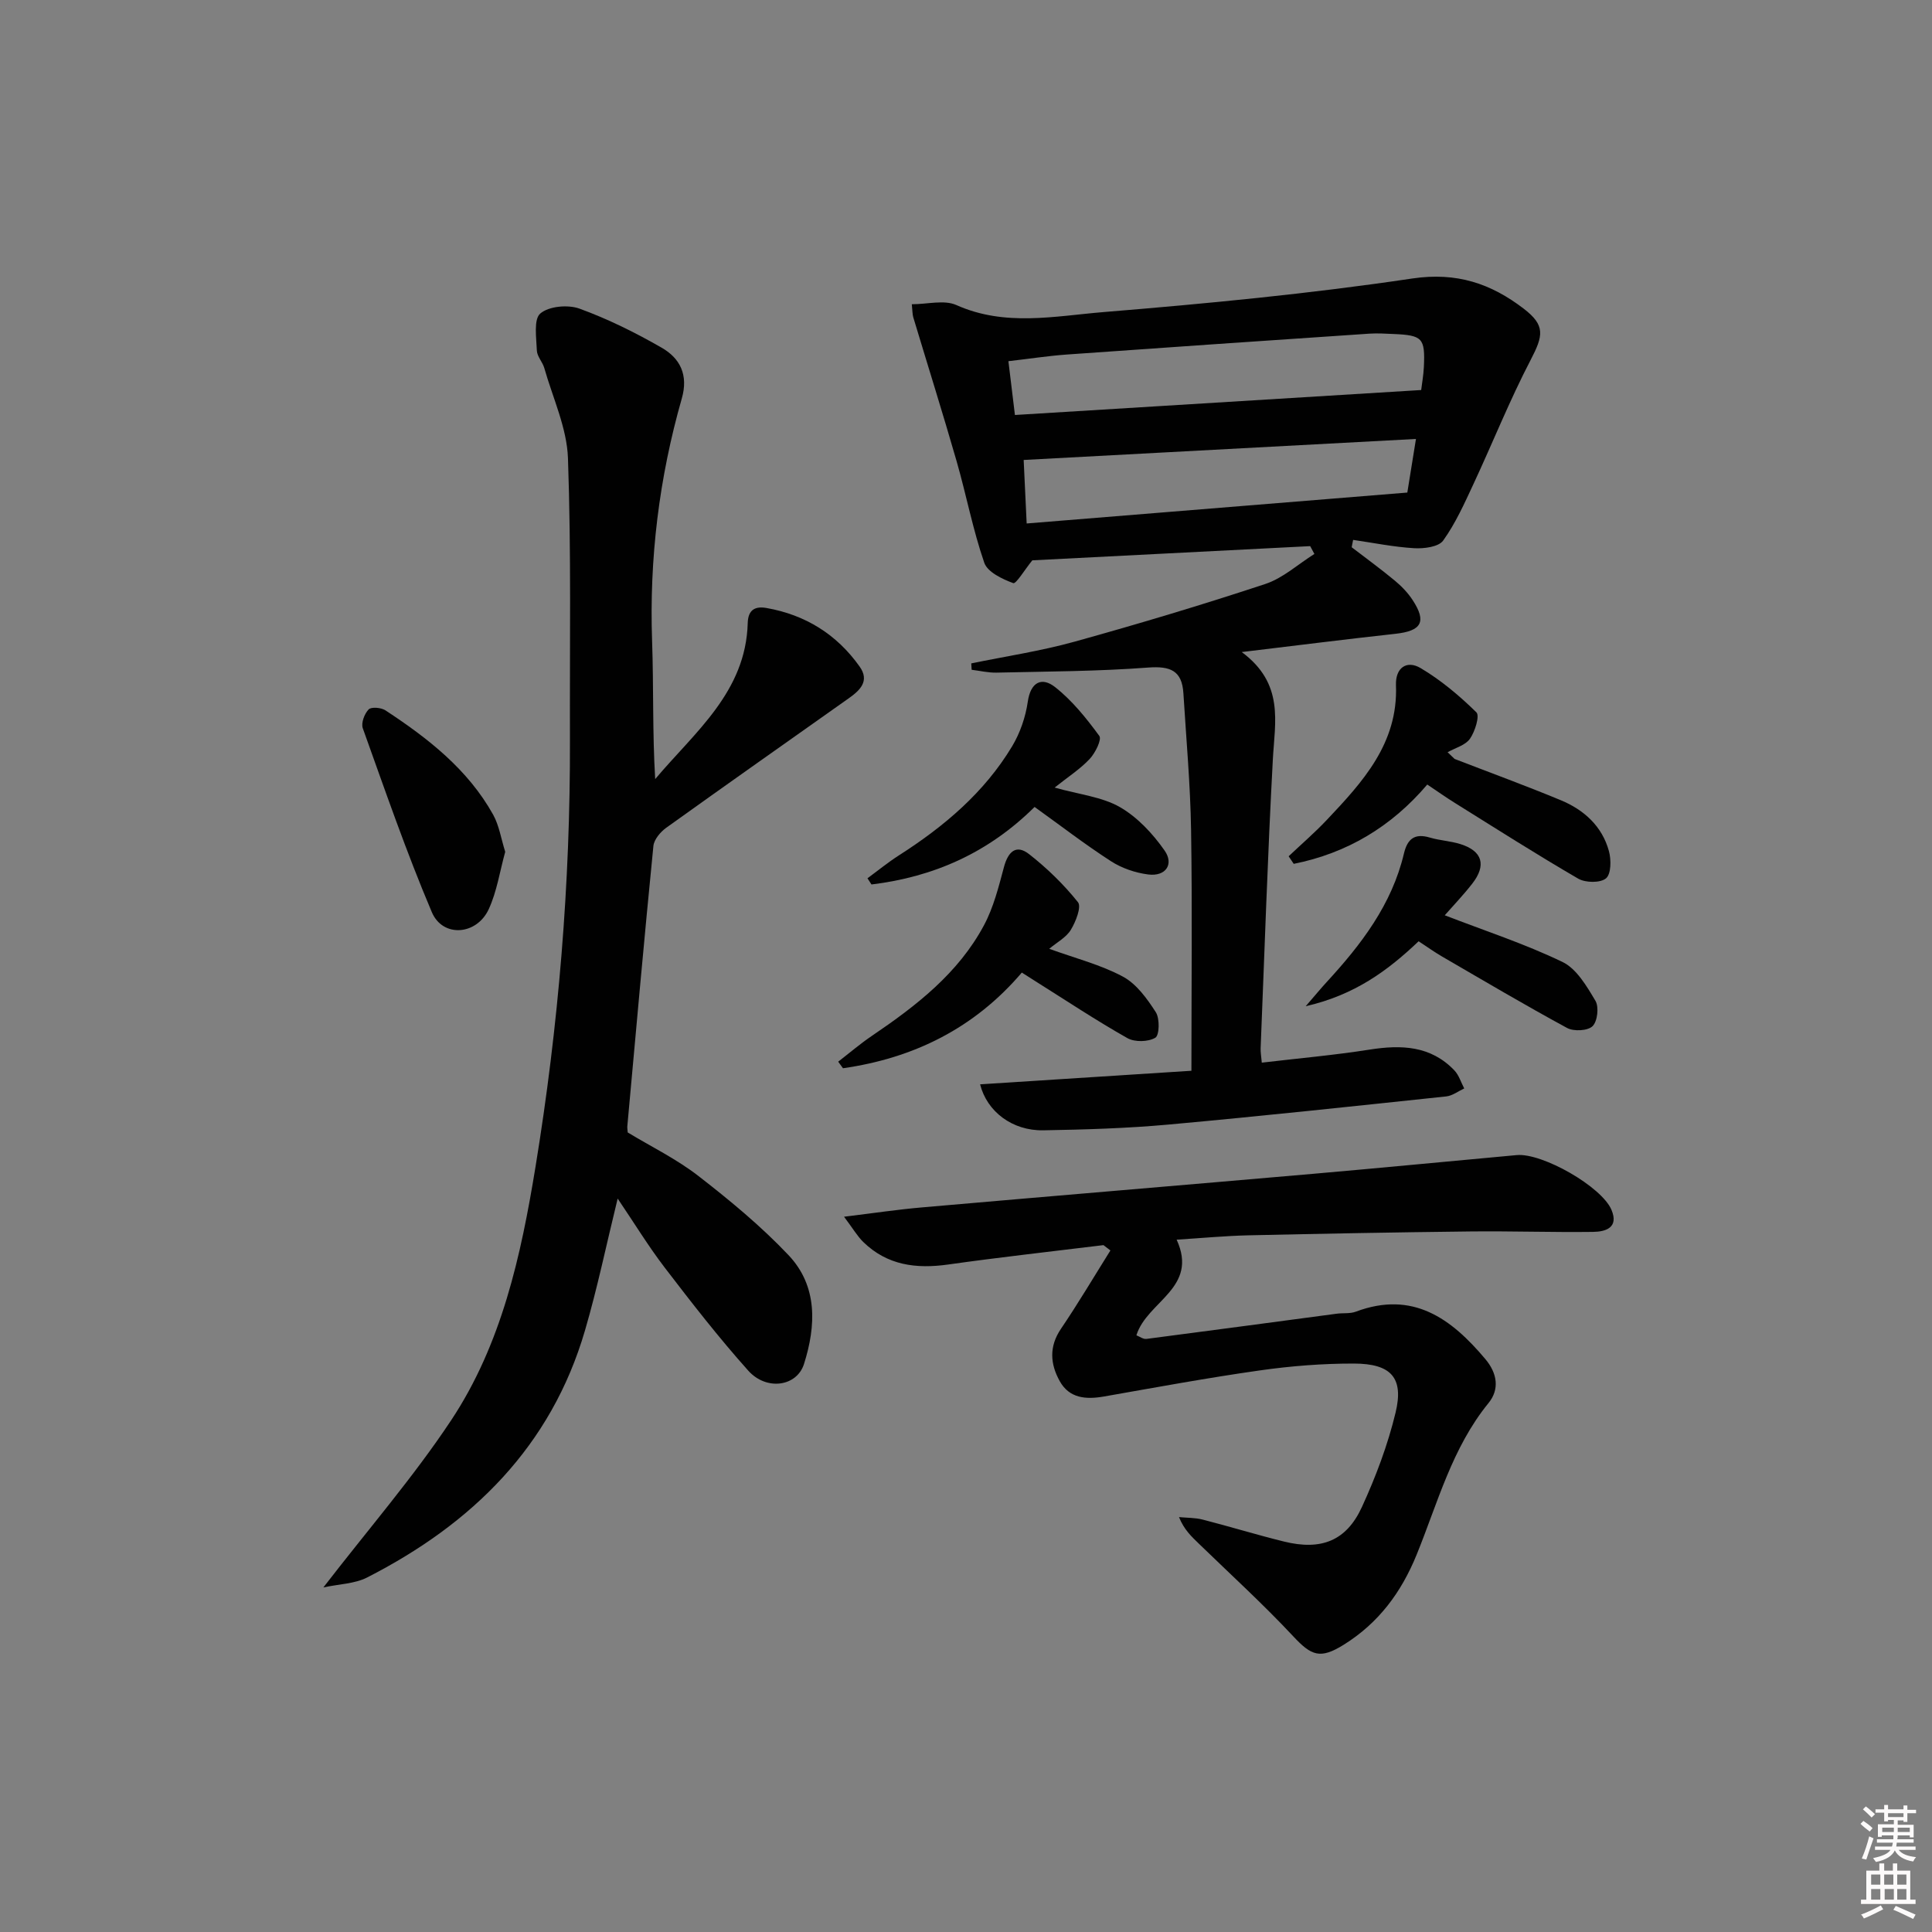<svg enable-background="new 0 0 400 400" viewBox="0 0 400 400" xmlns="http://www.w3.org/2000/svg"><rect x="0" y="0" width="400" height="400" fill="#808080" stroke="none"/><path d="m385.2 377.6.6-.6c.6.4 1.3.9 1.9 1.5l-.6.7c-.8-.6-1.4-1.1-1.9-1.6zm.3 7.1c.6-1.4 1.1-2.9 1.5-4.5.3.1.6.3.9.4-.5 1.4-1 2.9-1.5 4.4l-.9-.2zm.2-10.1.6-.6c.7.5 1.3 1.1 1.9 1.6l-.7.7c-.6-.6-1.2-1.2-1.8-1.7zm8.4-.8h.8v.9h1.8v.7h-1.8v1.8h-.8v-.3h-1.2v.9h3.3v2.6h-.8v-.4h-2.5c0 .3 0 .6-.1.8h3.4v.7h-3.5c0 .3-.1.6-.1.8h4v.7h-3.5c.7.9 1.9 1.3 3.6 1.5-.2.2-.4.5-.6.9-1.9-.3-3.2-1.1-3.8-2.3-.5 1.1-1.8 2-3.9 2.4-.2-.3-.4-.5-.6-.8 1.9-.4 3.1-.9 3.6-1.7h-3.2v-.7h3.5c.1-.2.1-.5.2-.8h-3.3v-.7h3.4c0-.2 0-.5 0-.8h-2.4v.3h-.8v-2.6h3.3v-.9h-1.2v.3h-.8v-1.8h-1.8v-.7h1.8v-.9h.8v.9h3.2zm-4.4 5.5h2.4c0-.3 0-.6 0-.9h-2.4zm1.2-3.1h3.2v-.8h-3.2zm4.4 2.2h-2.4v.9h2.5v-.9z" fill="#fcfafa"/><path d="m389.2 385.8h.9v1.5h1.8v-1.5h.9v1.5h2.7v6h1.1v.9h-11.3v-.9h1.1v-6h2.7v-1.5zm.2 8.7.5.8c-1.2.6-2.5 1.3-4 1.9-.2-.3-.3-.6-.6-.8 1.6-.6 3-1.3 4.1-1.9zm-2-4.3h1.9v-2.1h-1.9zm0 3.1h1.9v-2.2h-1.9zm2.7-3.1h1.9v-2.1h-1.9zm.1 3.1h1.9v-2.2h-1.9zm2.3 1.3c1.4.6 2.7 1.2 4.1 1.8l-.5.9c-1.5-.7-2.8-1.4-4.1-1.9zm2.2-6.5h-1.9v2.1h1.9zm-1.9 5.2h1.9v-2.2h-1.9z" fill="#fcfafa"/><g fill="#010101"><path d="m271.26 113.07c-19.41.99-38.82 1.98-57.53 2.94-1.61 1.98-3.36 4.93-3.95 4.72-2.27-.84-5.33-2.28-6-4.23-2.36-6.84-3.72-14.03-5.72-21-2.87-9.97-5.99-19.88-8.98-29.82-.18-.61-.15-1.28-.3-2.69 3.25 0 6.71-.96 9.23.17 10.07 4.51 20.4 2.28 30.49 1.45 21.35-1.75 42.71-3.79 63.89-6.95 9.22-1.37 16.31 1.06 23.08 6.25 4.52 3.47 4.06 5.57 1.42 10.64-4.34 8.33-7.83 17.1-11.81 25.63-1.88 4.03-3.72 8.16-6.29 11.74-.95 1.32-3.98 1.7-6 1.58-4.23-.25-8.43-1.11-12.64-1.72-.1.51-.2 1.01-.3 1.52 2.99 2.29 6.04 4.51 8.94 6.92 1.39 1.15 2.71 2.52 3.69 4.03 2.94 4.5 1.83 6.38-3.56 6.97-10.05 1.1-20.08 2.37-31.83 3.78 8.84 6.55 6.86 14.42 6.44 22.21-1.08 19.93-1.72 39.89-2.53 59.83-.03.8.12 1.61.24 2.97 7.62-.9 15-1.55 22.32-2.7 6.56-1.03 12.66-.83 17.56 4.31.94.99 1.37 2.48 2.03 3.73-1.23.57-2.43 1.51-3.71 1.65-19.17 2.03-38.34 4.09-57.53 5.83-8.6.78-17.27 1.04-25.91 1.19-6.41.11-11.66-3.87-13.08-9.52 14.83-.95 29.62-1.9 43.75-2.81 0-17.27.19-33.55-.07-49.83-.15-9.45-1.01-18.89-1.59-28.33-.29-4.69-2.7-5.66-7.29-5.32-10.43.79-20.93.81-31.4 1.05-1.71.04-3.43-.38-5.15-.59-.03-.44-.05-.88-.08-1.32 7.12-1.47 14.35-2.55 21.35-4.49 13.26-3.68 26.46-7.63 39.52-11.95 3.67-1.21 6.79-4.1 10.17-6.22-.28-.54-.57-1.08-.87-1.62zm-61.13-27.15c28.37-1.74 55.96-3.44 84.11-5.17.15-1.29.48-3.06.56-4.83.27-5.93-.29-6.51-6.29-6.77-1.66-.07-3.34-.18-4.99-.07-20.88 1.41-41.76 2.83-62.63 4.32-3.89.28-7.75.88-12.11 1.38.46 3.78.85 7.02 1.35 11.14zm2.43 22.46c26.42-2.14 52.31-4.25 78.81-6.4.44-2.75 1.04-6.46 1.79-11.1-27.39 1.47-54.17 2.9-81.22 4.35.22 4.65.41 8.74.62 13.15z"/><path d="m66.95 328.66c9.36-12.13 18.65-22.85 26.43-34.57 10.47-15.77 14.48-34.08 17.49-52.51 4.78-29.26 7.22-58.71 7.13-88.36-.06-19.45.28-38.92-.41-58.36-.22-6.27-3.14-12.46-4.9-18.66-.36-1.26-1.5-2.41-1.54-3.64-.1-2.64-.7-6.45.72-7.66 1.78-1.51 5.72-1.87 8.11-1 5.88 2.14 11.57 4.96 17.01 8.09 3.8 2.18 5.57 5.62 4.17 10.51-4.69 16.4-6.75 33.15-6.15 50.25.33 9.43.06 18.89.64 28.55 8.22-9.76 18.77-18.02 19.16-32.32.08-2.84 1.65-3.5 3.89-3.1 8.05 1.42 14.55 5.46 19.28 12.13 2.13 3 .06 4.92-2.25 6.56-12.61 8.93-25.25 17.81-37.81 26.82-1.19.86-2.5 2.41-2.64 3.75-1.92 19.33-3.64 38.69-5.4 58.04-.03.32.04.65.08 1.28 4.8 2.91 10.08 5.48 14.62 9 6.54 5.07 13 10.41 18.68 16.41 6.07 6.42 5.7 14.64 3.2 22.53-1.49 4.69-7.78 5.58-11.54 1.38-6.09-6.81-11.71-14.04-17.27-21.3-3.41-4.45-6.34-9.27-9.77-14.33-2.33 9.5-4.19 18.5-6.76 27.29-7.02 24.06-23.4 40.09-45.15 51.18-2.57 1.3-5.8 1.34-9.02 2.04z"/><path d="m228.46 257.79c-10.71 1.32-21.44 2.5-32.12 4.01-6.62.94-12.63.19-17.6-4.65-1.23-1.2-2.12-2.75-3.99-5.24 6.16-.75 11.13-1.5 16.13-1.93 26.98-2.36 53.96-4.6 80.94-6.95 14.07-1.23 28.12-2.59 42.19-3.88 5.31-.49 17.64 6.55 19.64 11.36 1.54 3.69-1.25 4.51-3.83 4.54-8.49.11-16.99-.19-25.48-.09-15.28.17-30.57.46-45.85.8-4.76.11-9.52.56-14.88.9 4.6 10.04-6.13 12.72-8.33 19.8.67.26 1.41.83 2.06.75 13.14-1.7 26.27-3.48 39.4-5.22 1.32-.18 2.76.03 3.96-.42 11.79-4.42 19.75 1.39 26.83 9.82 2.49 2.96 2.96 6.27.64 9.11-7.55 9.27-10.51 20.67-14.87 31.38-3.2 7.86-7.9 14.15-15.07 18.63-4.89 3.05-6.7 2.32-10.48-1.73-6.23-6.67-13-12.83-19.56-19.2-1.49-1.45-3.03-2.85-4.09-5.48 1.64.16 3.34.11 4.92.52 5.62 1.44 11.17 3.15 16.81 4.54 7.7 1.9 12.91-.12 16.14-7.15 2.88-6.28 5.36-12.86 6.97-19.55 1.74-7.21-.92-10.14-8.65-10.15-6.46-.01-12.98.5-19.38 1.41-10.82 1.53-21.57 3.52-32.34 5.41-3.73.65-7.18.4-9.17-3.19-1.95-3.51-2.25-7.12.25-10.81 3.59-5.3 6.85-10.81 10.25-16.24-.49-.38-.96-.74-1.44-1.1z"/><path d="m266.8 177.28c2.62-2.48 5.36-4.84 7.84-7.46 7.48-7.91 14.84-15.9 14.38-27.93-.14-3.68 2.26-5.26 5.1-3.57 4.21 2.49 8.05 5.73 11.55 9.16.73.71-.28 3.97-1.33 5.47-.94 1.35-3.04 1.89-4.63 2.79.48.46.97.93 1.45 1.39 7.35 2.84 14.75 5.54 22.02 8.56 4.78 1.99 8.52 5.37 9.93 10.52.49 1.78.47 4.74-.6 5.64-1.16.98-4.24.94-5.75.07-8.63-5.01-17.04-10.38-25.51-15.66-1.83-1.14-3.59-2.38-5.75-3.83-7.44 8.76-16.67 14.23-27.65 16.42-.35-.53-.7-1.05-1.05-1.57z"/><path d="m217.23 196.44c5.43 1.97 10.66 3.29 15.26 5.76 2.81 1.51 5.01 4.57 6.81 7.37.84 1.31.75 4.77-.1 5.28-1.47.88-4.27.94-5.79.08-6.49-3.67-12.72-7.81-19.04-11.78-.83-.52-1.66-1.06-2.81-1.79-9.83 11.53-22.39 17.72-37.03 19.81-.33-.45-.66-.91-.99-1.36 2.33-1.8 4.57-3.72 7.01-5.37 9.14-6.2 17.85-12.92 23.17-22.87 1.98-3.7 3.04-7.95 4.14-12.06.84-3.13 2.49-4.79 5.19-2.68 3.72 2.91 7.19 6.28 10.13 9.96.76.95-.45 4.04-1.47 5.71-.93 1.56-2.83 2.56-4.48 3.94z"/><path d="m214.2 167.07c-9.59 9.51-20.91 14.49-33.77 16.05-.28-.43-.55-.86-.83-1.28 2.15-1.58 4.23-3.28 6.47-4.72 9.35-5.97 17.71-13.01 23.48-22.61 1.65-2.75 2.78-6.04 3.24-9.22.59-4.12 2.92-5.17 5.62-3.06 3.55 2.78 6.5 6.46 9.19 10.13.55.75-.84 3.54-1.99 4.77-1.97 2.1-4.46 3.7-7.26 5.93 5.17 1.45 9.81 1.92 13.51 4.04 3.64 2.09 6.82 5.51 9.26 9 1.97 2.82.25 5.41-3.39 4.95-2.67-.34-5.49-1.3-7.74-2.76-5.39-3.48-10.49-7.42-15.79-11.22z"/><path d="m270.33 208.33c2.08-2.4 3.17-3.73 4.33-4.99 7.16-7.78 13.51-16.06 16.01-26.63.73-3.06 2.24-4.23 5.37-3.3 2.06.61 4.27.71 6.32 1.35 4.57 1.43 5.44 4.37 2.44 8.21-1.91 2.44-4.07 4.69-5.68 6.53 8.25 3.19 16.56 5.9 24.37 9.66 2.93 1.41 5.03 5.03 6.83 8.05.76 1.28.42 4.26-.6 5.25-.99.97-3.89 1.12-5.27.37-8.76-4.75-17.33-9.83-25.95-14.83-1.57-.91-3.04-1.98-4.79-3.12-6.37 6.06-13.21 11.12-23.38 13.45z"/><path d="m104.6 176.36c-1.12 4.03-1.72 8.22-3.42 11.89-2.51 5.41-9.53 5.91-11.78.59-5.29-12.47-9.71-25.31-14.29-38.07-.38-1.07.34-2.99 1.21-3.89.55-.57 2.59-.39 3.48.19 8.8 5.78 17.06 12.2 22.3 21.6 1.24 2.24 1.64 4.95 2.5 7.69z"/></g></svg>